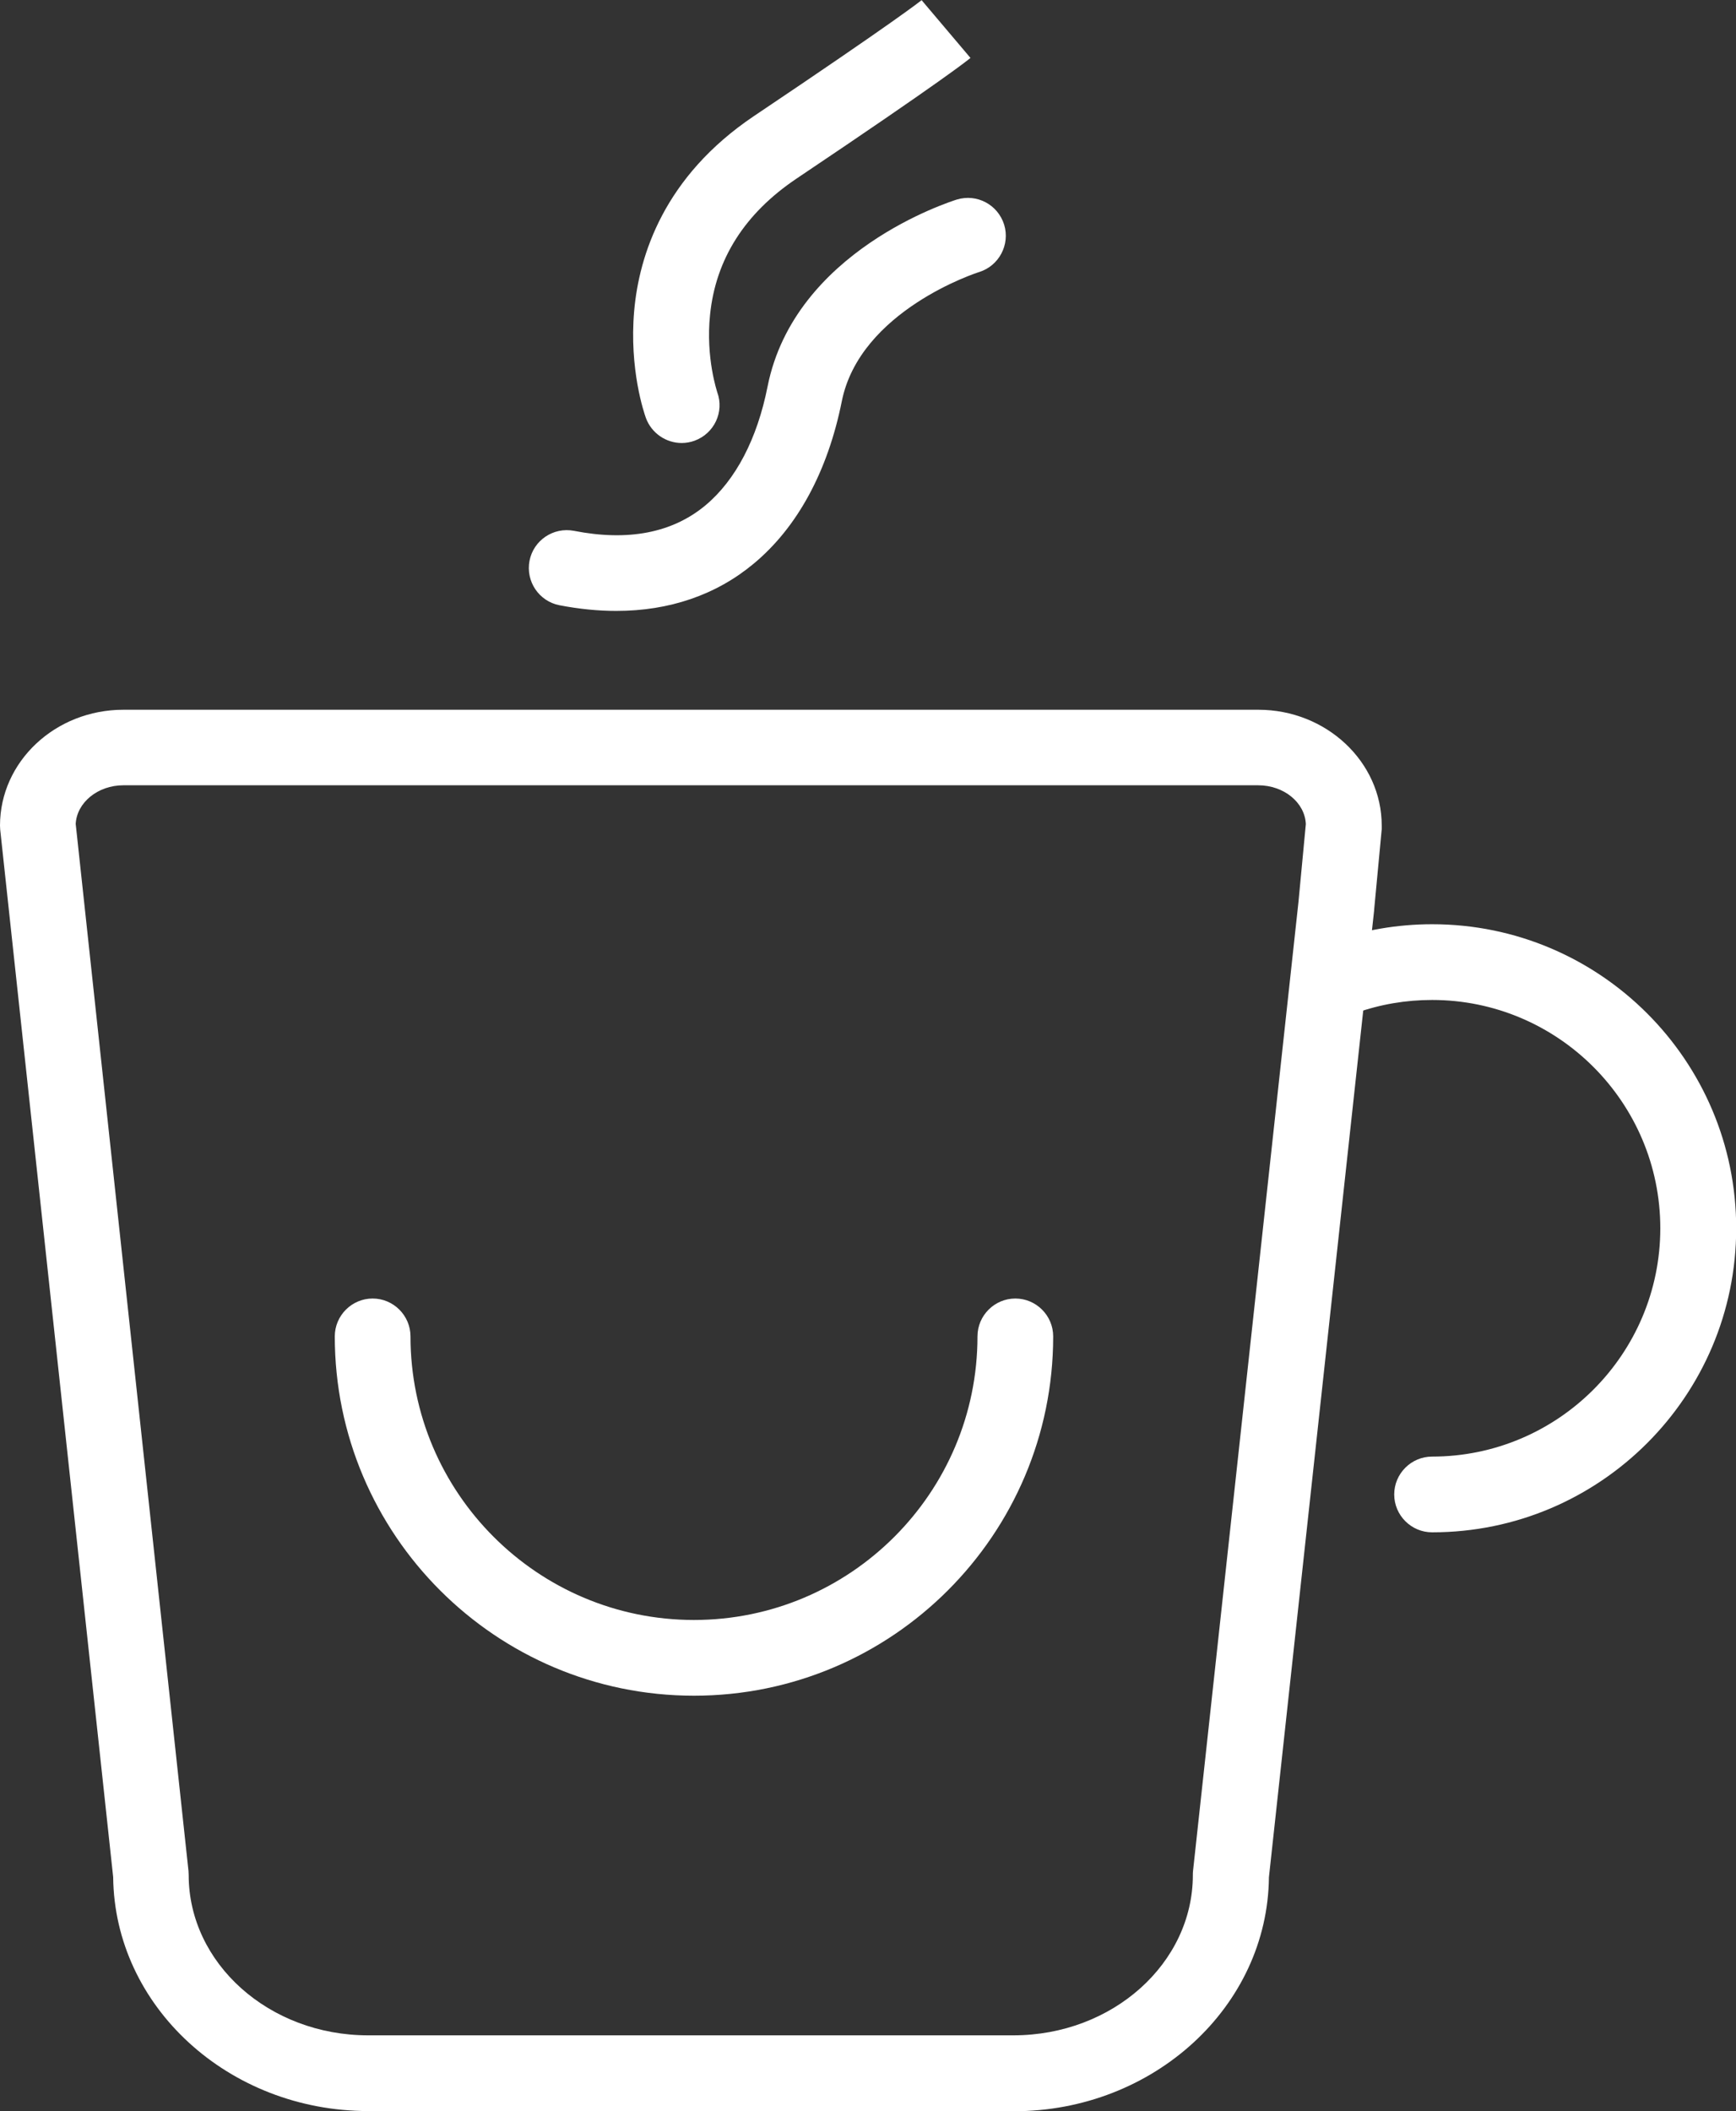 <?xml version="1.0" encoding="UTF-8"?>
<svg id="Calque_2" xmlns="http://www.w3.org/2000/svg" viewBox="0 0 91.73 111.51">
  <rect x="0" y="0" width="91.73" height="111.51" fill="#333333" stroke="none"/>
  <defs>
    <style>
      .cls-1 {
        fill: #fff;
      }
    </style>
  </defs>
  <g id="Calque_1-2" data-name="Calque_1">
    <g>
      <path class="cls-1" d="M53.55,111.51H19.46c-7.39,0-13.41-5.53-13.48-12.36L.01,43.82c0-.07-.01-.14-.01-.21,0-3.38,2.92-6.12,6.52-6.12h59.97c3.59,0,6.52,2.75,6.52,6.12,0,.06,0,.13,0,.19l-.4,4.25s0,.02,0,.03l-5.56,51.08c-.07,6.83-6.09,12.36-13.48,12.36ZM4,43.52l5.96,55.31c0,.07.01.14.01.21,0,4.67,4.25,8.47,9.48,8.47h34.1c5.23,0,9.48-3.8,9.48-8.47,0-.07,0-.14.01-.22l5.57-51.17.39-4.12c-.05-1.14-1.16-2.05-2.52-2.05H6.52c-1.35,0-2.46.91-2.52,2.04Z"/>
      <path class="cls-1" d="M75.67,80.94c-1.1,0-2-.9-2-2s.9-2,2-2c6.65,0,12.06-5.41,12.06-12.06s-5.41-12.06-12.06-12.06c-1.38,0-2.74.23-4.03.69-1.04.37-2.18-.18-2.55-1.22-.37-1.04.18-2.18,1.22-2.55,1.72-.61,3.53-.92,5.37-.92,8.86,0,16.06,7.2,16.06,16.06s-7.2,16.06-16.06,16.06Z"/>
      <path class="cls-1" d="M36.67,89.57c-10.47,0-18.98-8.51-18.98-18.98,0-1.1.9-2,2-2s2,.9,2,2c0,8.26,6.72,14.98,14.98,14.98s14.98-6.72,14.98-14.98c0-1.1.9-2,2-2s2,.9,2,2c0,10.47-8.51,18.98-18.98,18.98Z"/>
      <path class="cls-1" d="M36.02,23.4c-.82,0-1.59-.51-1.89-1.32-.09-.25-.89-2.57-.62-5.66.26-2.93,1.57-7.09,6.33-10.29C47.38,1.07,48.66.04,48.71,0h-.02s2.59,3.06,2.59,3.06c-.12.1-1.39,1.14-9.2,6.38-2.72,1.83-4.26,4.24-4.56,7.18-.24,2.29.38,4.08.38,4.1.38,1.04-.16,2.18-1.2,2.56-.22.08-.45.12-.68.12Z"/>
      <path class="cls-1" d="M32.57,32.27c-.97,0-1.97-.1-3.01-.3-1.08-.21-1.79-1.26-1.58-2.35.21-1.08,1.26-1.79,2.35-1.58,2.86.56,5.2.11,6.95-1.35,1.59-1.33,2.73-3.5,3.28-6.28,1.43-7.17,9.66-9.76,10-9.87,1.06-.32,2.17.27,2.5,1.33.32,1.05-.27,2.17-1.32,2.5-.11.03-6.3,2.03-7.26,6.83-.74,3.69-2.34,6.65-4.65,8.57-1.99,1.66-4.47,2.5-7.26,2.5Z"/>
    </g>
  </g>
</svg>